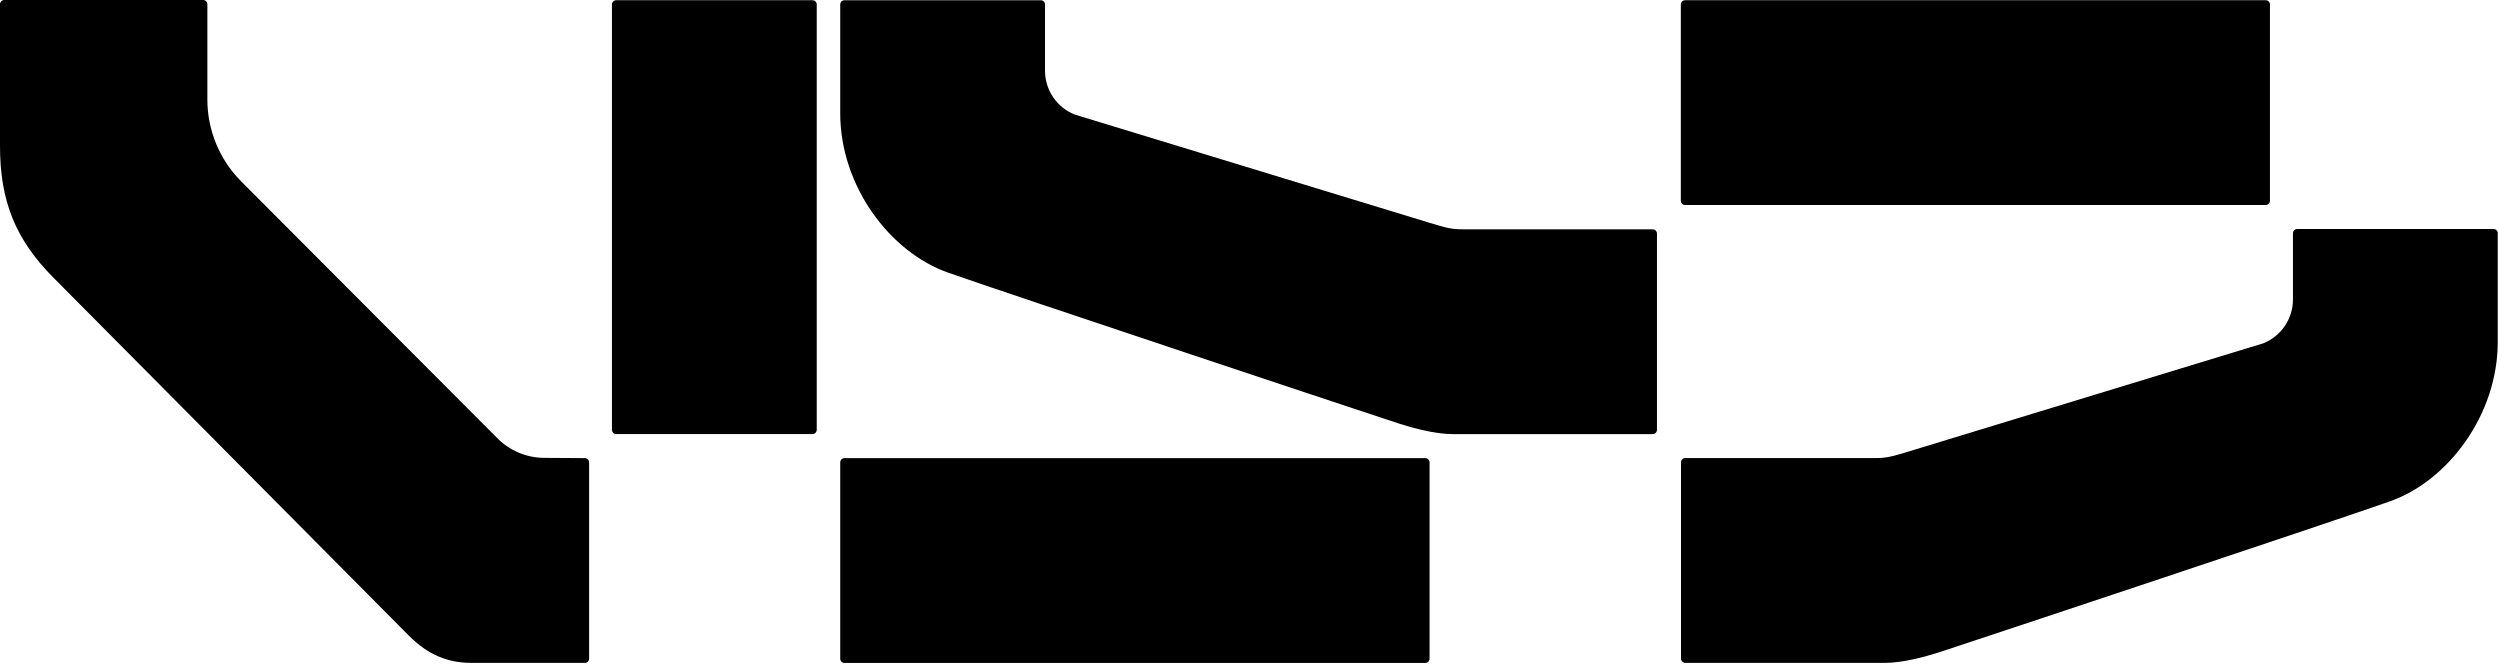 <svg viewBox="0 0 349 93" fill="none" xmlns="http://www.w3.org/2000/svg">
<g clip-path="url(#clip0_66_1862)">
<path d="M198.973 63.957H117.891C117.562 63.957 117.296 64.223 117.296 64.552V91.951C117.296 92.28 117.562 92.546 117.891 92.546H198.973C199.302 92.546 199.568 92.28 199.568 91.951V64.552C199.568 64.223 199.302 63.957 198.973 63.957Z" fill="black"/>
<path d="M86.023 0.032H113.421C113.75 0.032 114.016 0.299 114.016 0.627V60.004C114.016 60.333 113.749 60.599 113.421 60.599H86.023C85.694 60.599 85.427 60.332 85.427 60.003V0.628C85.427 0.299 85.694 0.032 86.023 0.032Z" fill="black"/>
<path d="M81.649 63.954L75.965 63.918C73.479 63.906 71.103 62.896 69.37 61.113L33.657 25.309C30.641 22.275 28.948 18.172 28.948 13.894V0.595C28.947 0.267 28.681 0 28.352 0H0.595C0.267 0 0 0.267 0 0.595V20.378C0 28.01 2.129 33.417 7.473 38.774L57.063 88.722C59.751 91.422 62.507 92.538 65.833 92.538H81.645C81.974 92.538 82.24 92.271 82.24 91.943V64.549C82.24 64.221 81.975 63.955 81.648 63.953L81.649 63.954Z" fill="black"/>
<path d="M316.29 0.032H235.238C234.909 0.032 234.643 0.298 234.643 0.627V28.026C234.643 28.355 234.909 28.621 235.238 28.621H316.29C316.619 28.621 316.885 28.355 316.885 28.026V0.627C316.885 0.298 316.619 0.032 316.29 0.032Z" fill="black"/>
<path d="M230.717 32.011H204.258C202.651 32.011 201.961 31.834 199.566 31.103C197.172 30.372 150.015 15.987 150.015 15.987C147.52 14.984 145.884 12.564 145.884 9.875V0.628C145.884 0.299 145.617 0.033 145.288 0.033H117.89C117.561 0.033 117.295 0.3 117.295 0.628V15.808C117.295 25.962 124.221 35.187 132.331 38.051C140.717 41.012 193.729 58.637 195.377 59.157C197.225 59.74 200.287 60.602 202.846 60.602H230.716C231.045 60.602 231.312 60.335 231.312 60.007V32.609C231.312 32.28 231.045 32.014 230.716 32.014L230.717 32.011Z" fill="black"/>
<path d="M348.09 31.969H320.692C320.363 31.969 320.096 32.236 320.096 32.564V41.811C320.096 44.501 318.461 46.92 315.965 47.923C315.965 47.923 268.808 62.308 266.414 63.039C264.019 63.77 263.33 63.947 261.722 63.947H235.263C234.934 63.947 234.667 64.214 234.667 64.542V91.94C234.667 92.269 234.934 92.535 235.263 92.535H263.133C265.692 92.535 268.754 91.674 270.602 91.09C272.25 90.57 325.263 72.946 333.648 69.984C341.758 67.12 348.684 57.895 348.684 47.741C348.684 37.587 348.684 32.561 348.684 32.561C348.684 32.232 348.417 31.966 348.089 31.966L348.09 31.969Z" fill="black"/>
</g>
<defs>
<clipPath id="clip0_66_1862">
<rect width="348.686" height="92.547" fill="white"/>
</clipPath>
</defs>
</svg>
